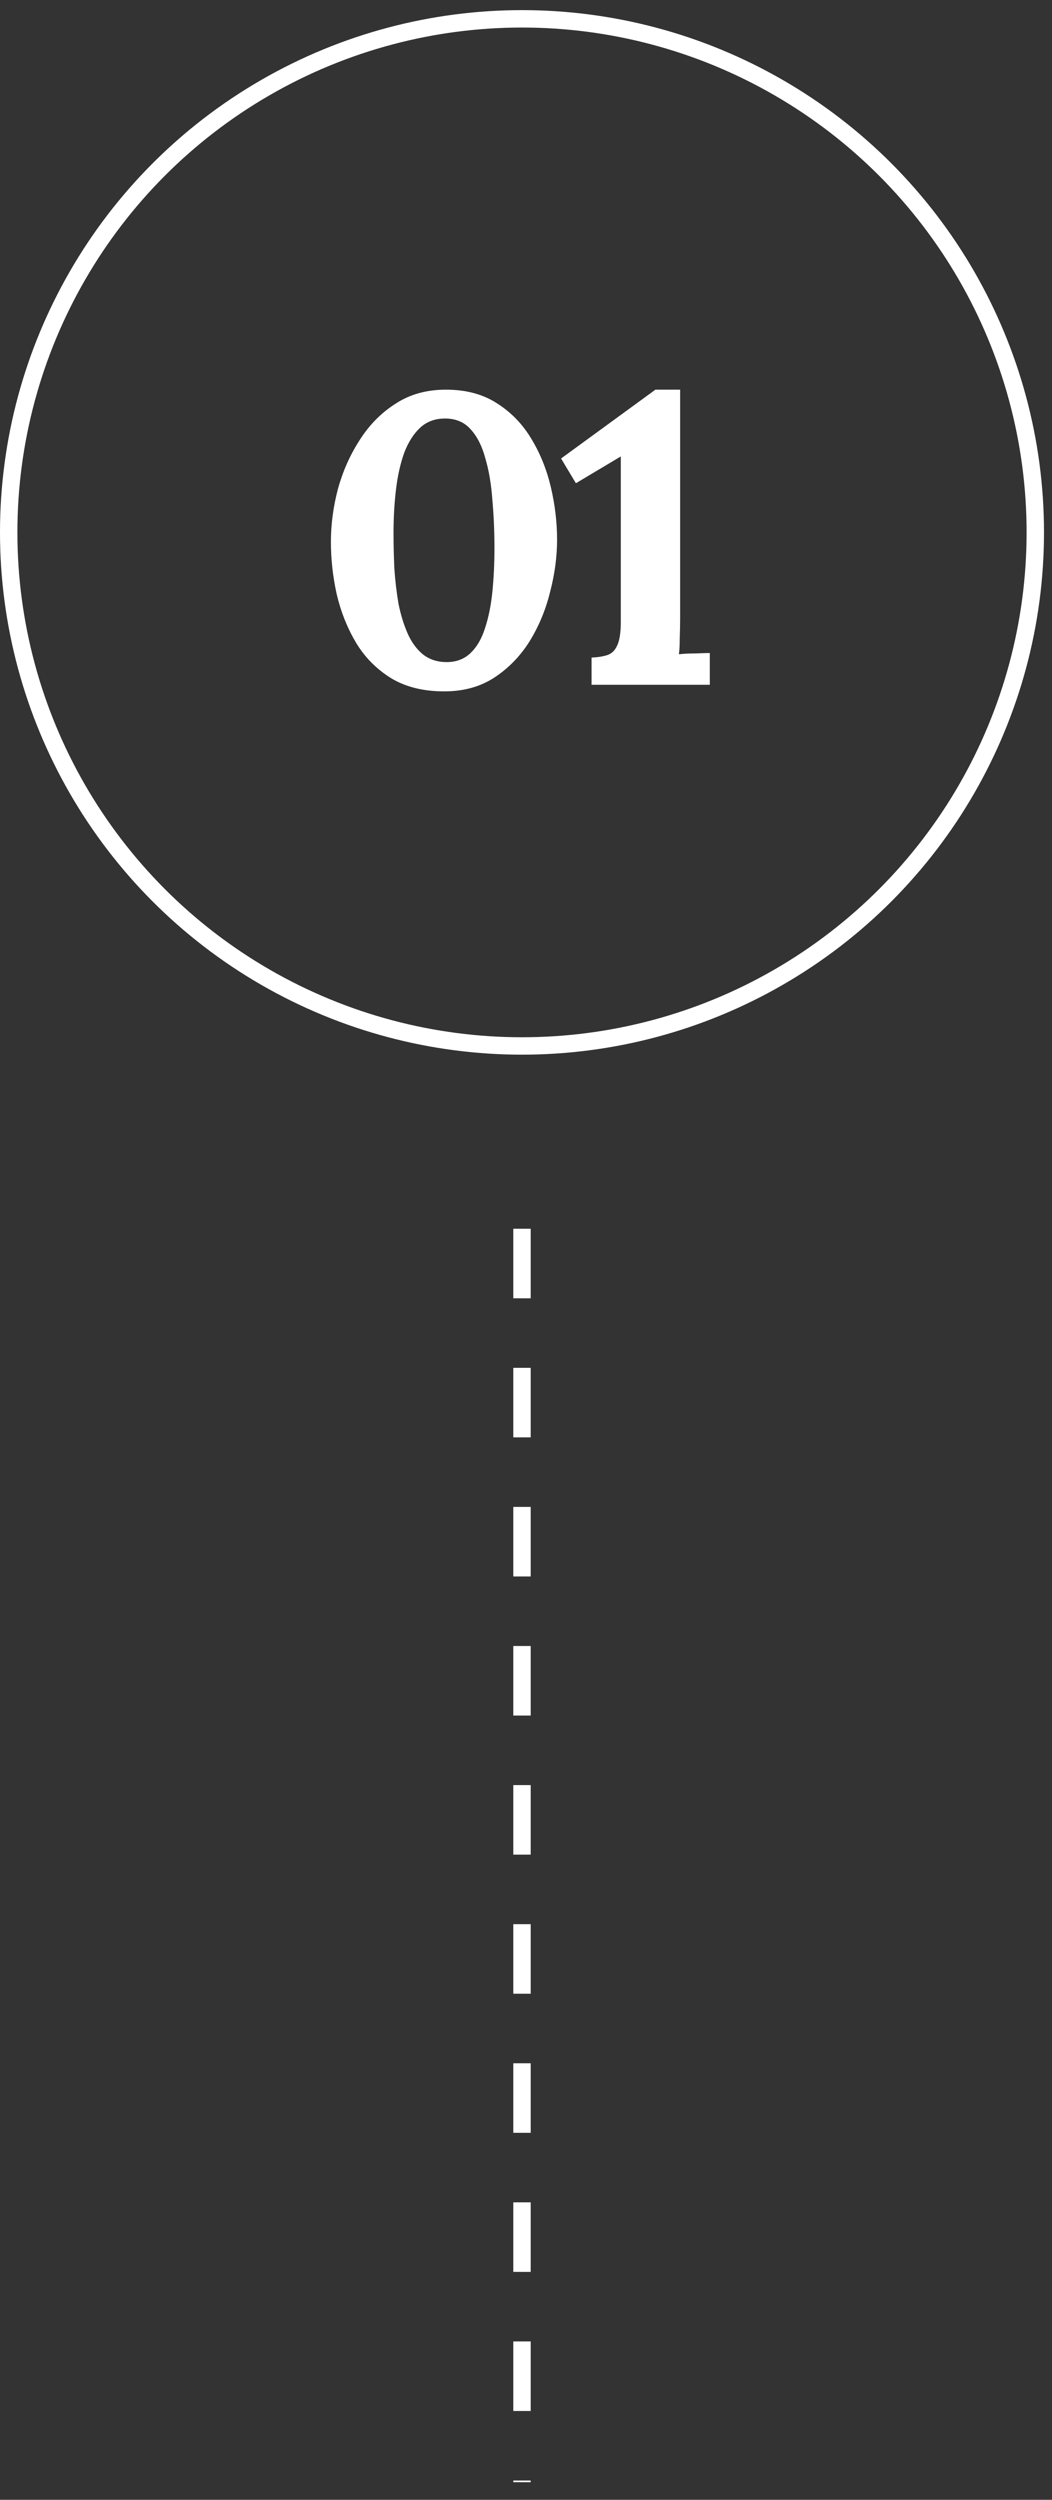 <svg xmlns="http://www.w3.org/2000/svg" width="56" height="133" viewBox="0 0 56 133" fill="none"><rect x="0" y="0" width="56" height="133" fill="#333333" stroke="none"/><path d="M23.645 36.784C22.534 36.784 21.591 36.55 20.817 36.082C20.042 35.6 19.42 34.971 18.953 34.196C18.485 33.407 18.141 32.544 17.922 31.608C17.717 30.673 17.615 29.745 17.615 28.824C17.615 27.903 17.739 26.967 17.988 26.017C18.251 25.067 18.638 24.197 19.15 23.407C19.662 22.603 20.298 21.96 21.058 21.477C21.818 20.98 22.71 20.732 23.733 20.732C24.8 20.732 25.707 20.973 26.452 21.456C27.212 21.938 27.826 22.574 28.294 23.363C28.762 24.138 29.106 24.993 29.325 25.929C29.544 26.865 29.654 27.793 29.654 28.714C29.654 29.62 29.53 30.549 29.281 31.499C29.047 32.449 28.682 33.326 28.185 34.13C27.688 34.92 27.059 35.563 26.299 36.06C25.553 36.542 24.669 36.784 23.645 36.784ZM23.777 35.227C24.289 35.227 24.713 35.066 25.049 34.744C25.385 34.423 25.641 33.984 25.816 33.429C26.006 32.858 26.138 32.208 26.211 31.477C26.284 30.746 26.321 29.979 26.321 29.174C26.321 28.283 26.284 27.427 26.211 26.609C26.152 25.776 26.028 25.037 25.838 24.394C25.663 23.736 25.4 23.217 25.049 22.837C24.713 22.457 24.259 22.267 23.689 22.267C23.163 22.267 22.724 22.428 22.373 22.749C22.023 23.071 21.738 23.517 21.518 24.087C21.314 24.657 21.167 25.308 21.08 26.039C20.992 26.77 20.948 27.544 20.948 28.363C20.948 28.977 20.963 29.606 20.992 30.249C21.036 30.892 21.109 31.514 21.211 32.113C21.328 32.698 21.489 33.224 21.694 33.692C21.898 34.16 22.169 34.532 22.505 34.81C22.856 35.088 23.28 35.227 23.777 35.227Z" fill="white"></path><path d="M31.49 36.433V34.986C31.826 34.971 32.104 34.927 32.324 34.854C32.557 34.781 32.733 34.613 32.85 34.35C32.981 34.087 33.047 33.663 33.047 33.078V24.284L30.657 25.71L29.867 24.394L34.889 20.732H36.205V32.837C36.205 33.231 36.197 33.611 36.183 33.977C36.183 34.342 36.168 34.62 36.139 34.81C36.373 34.781 36.665 34.766 37.016 34.766C37.382 34.752 37.638 34.744 37.784 34.744V36.433H31.49Z" fill="white"></path><circle cx="27.787" cy="28.326" r="27.324" stroke="white" stroke-width="0.926"></circle><path d="M27.787 65.375V132.064" stroke="white" stroke-width="0.926" stroke-dasharray="3.7 3.7"></path></svg>